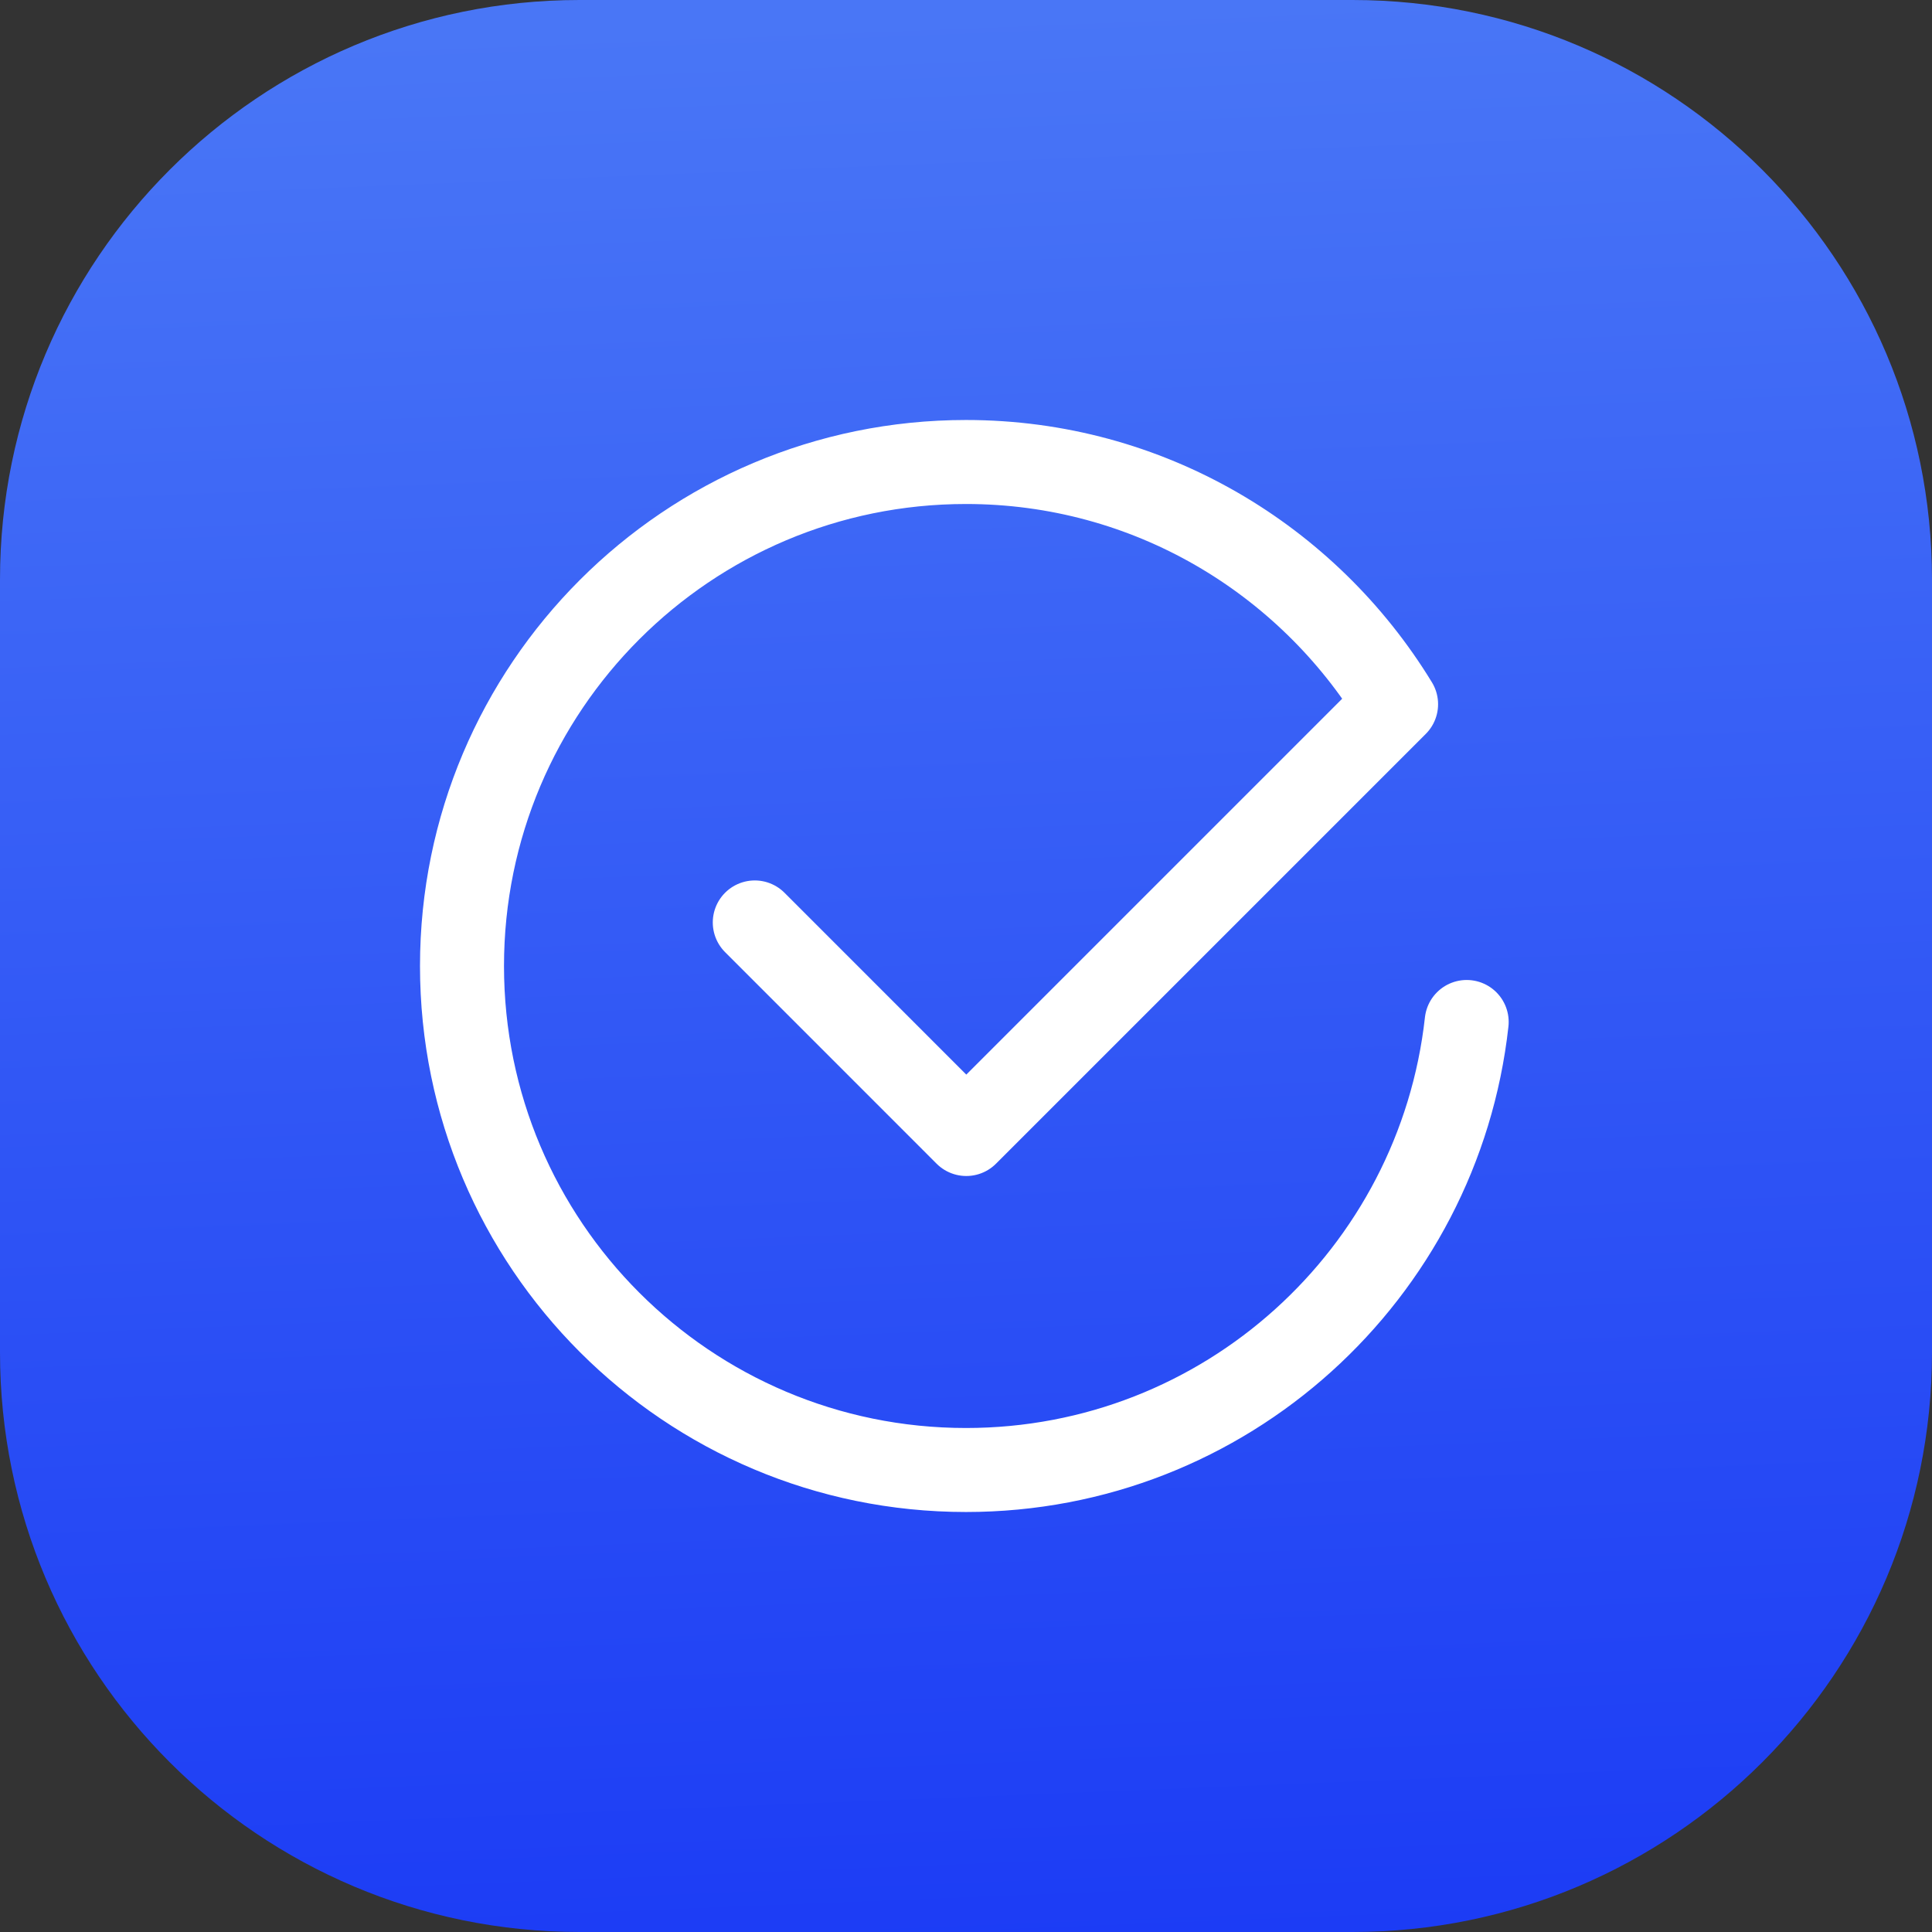 <svg width="46" height="46" viewBox="0 0 46 46" fill="none" xmlns="http://www.w3.org/2000/svg">
<rect x="0" y="0" width="46" height="46" fill="#333333" stroke="none"/>
<path d="M32.201 0H13.799C6.178 0 0 6.178 0 13.799V32.201C0 39.822 6.178 46 13.799 46H32.201C39.822 46 46 39.822 46 32.201V13.799C46 6.178 39.822 0 32.201 0Z" fill="url(#paint0_linear_6769_25713)"/>
<path d="M17.971 21.963L23.007 27L33.24 16.767C31.133 13.313 27.341 11 23 11C16.372 11 11 16.372 11 23C11 29.628 16.372 35 23 35C29.176 35 34.257 30.333 34.921 24.333" stroke="white" stroke-width="2" stroke-linecap="round" stroke-linejoin="round"/>
<defs>
<linearGradient id="paint0_linear_6769_25713" x1="30.095" y1="46.084" x2="28.249" y2="0.074" gradientUnits="userSpaceOnUse">
<stop stop-color="#1C3CF5"/>
<stop offset="1" stop-color="#4976F6"/>
</linearGradient>
</defs>
</svg>
